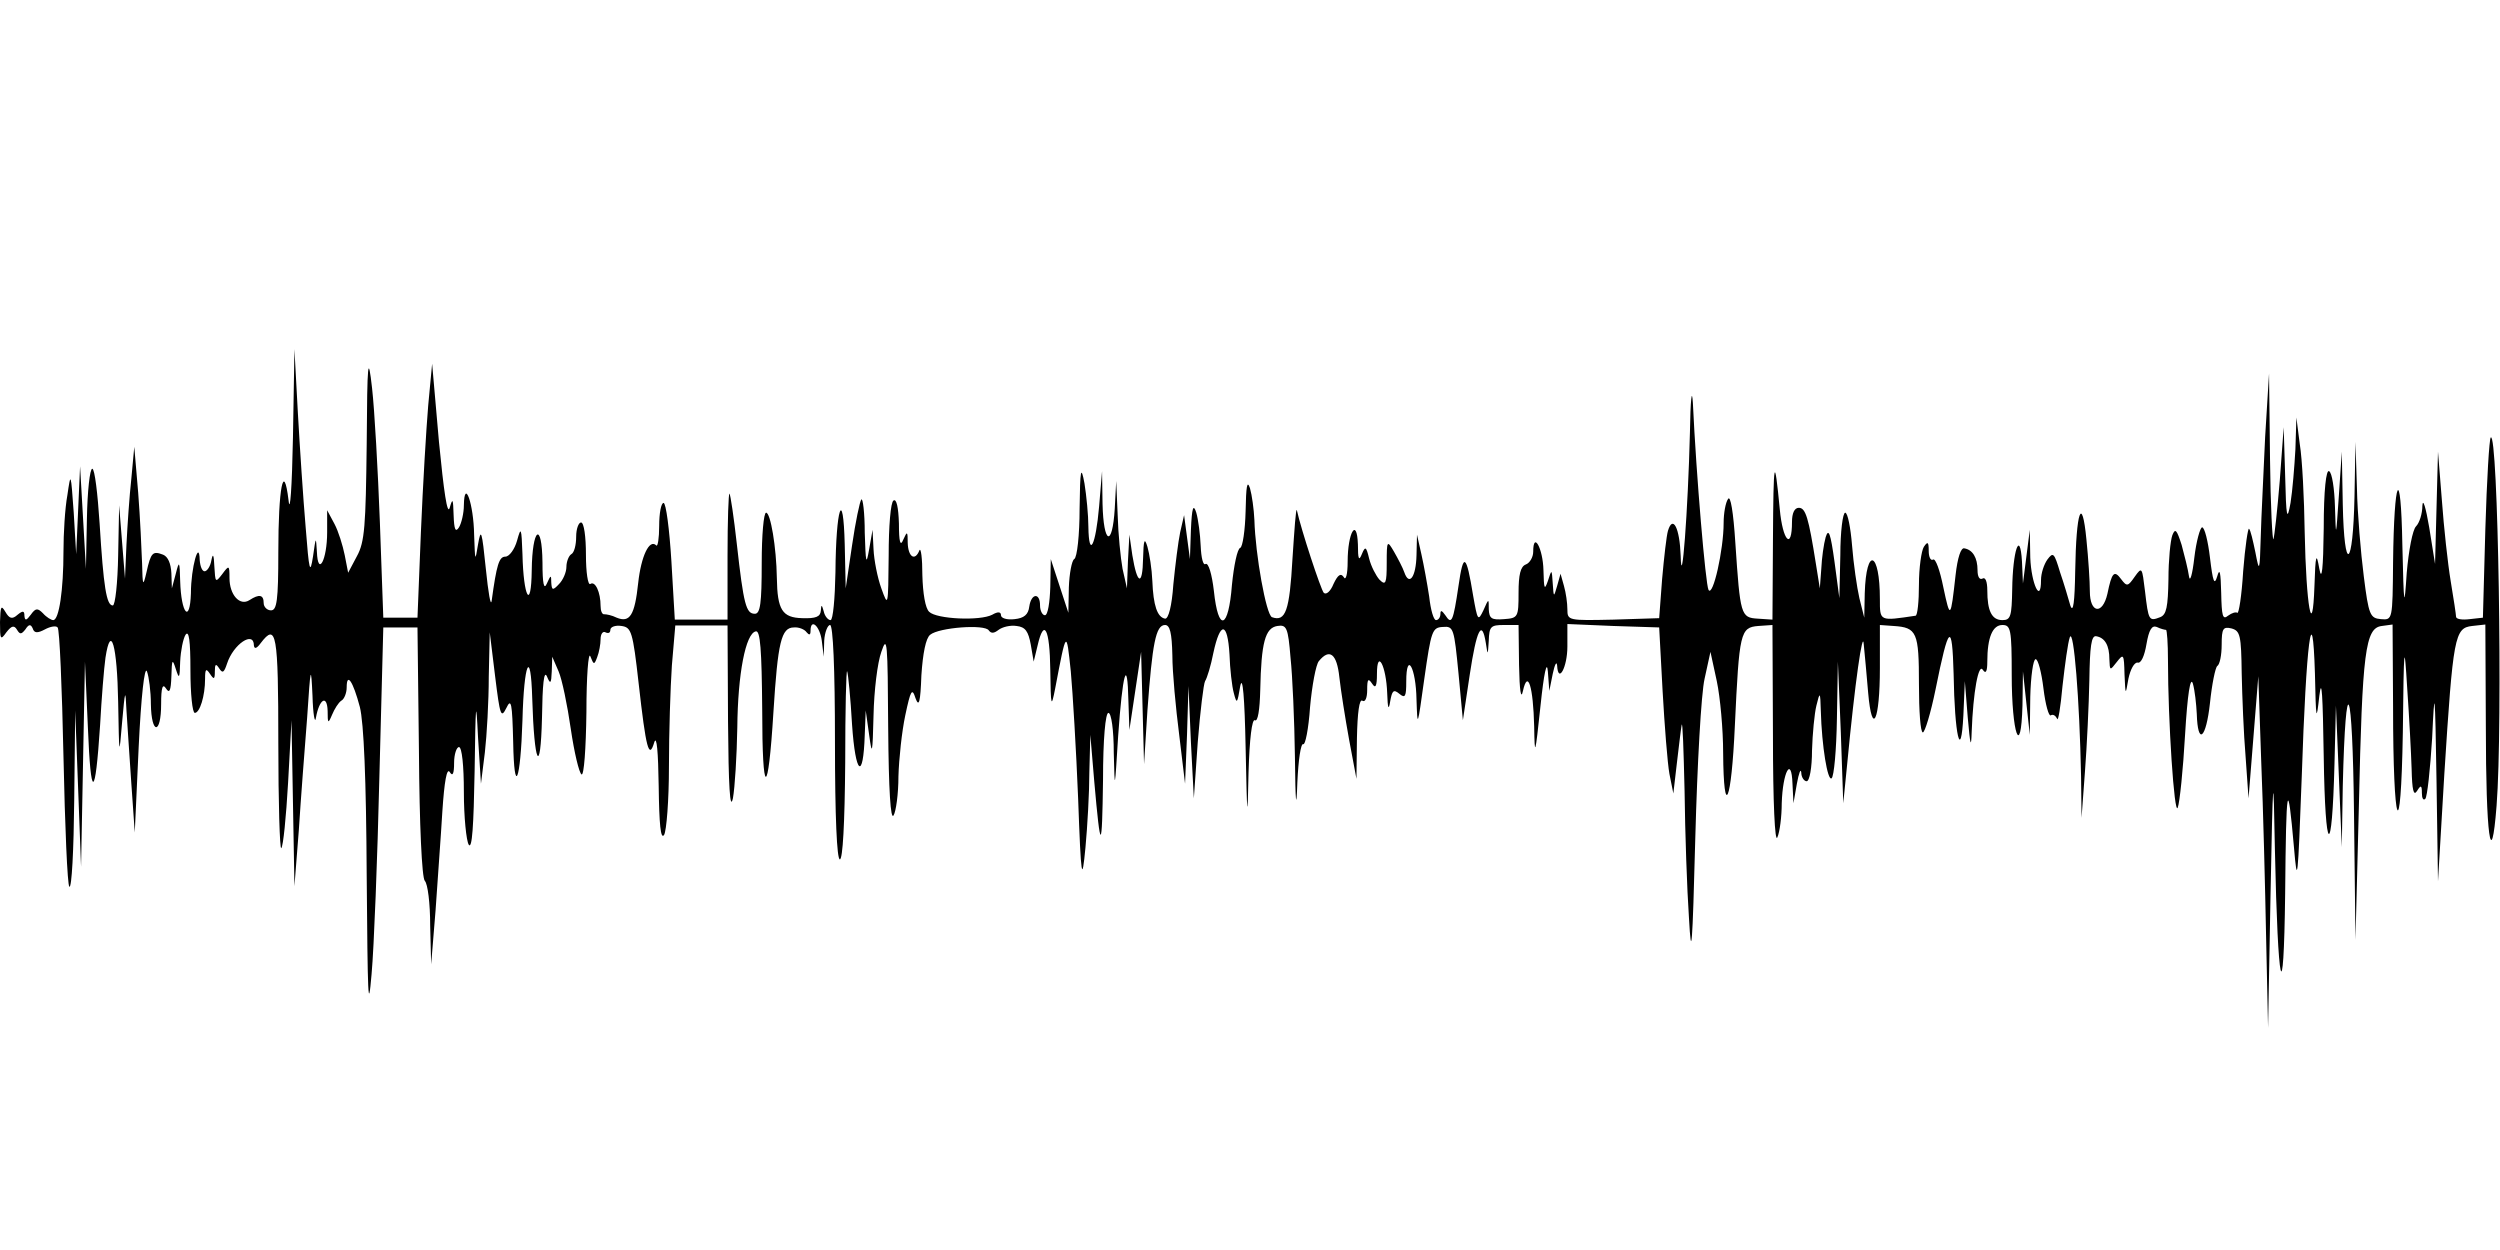 <?xml version="1.0" standalone="no"?>
<!DOCTYPE svg PUBLIC "-//W3C//DTD SVG 20010904//EN"
 "http://www.w3.org/TR/2001/REC-SVG-20010904/DTD/svg10.dtd">
<svg version="1.0" xmlns="http://www.w3.org/2000/svg"
 width="512pt" height="256pt" viewBox="0 0 512 256"
 preserveAspectRatio="none">
<g id="403863mp3"><g transform="translate(0,256) scale(0.1,-0.1)"
 stroke="none">
<path d="M600 1665 c-2 -104 -6 -159 -9 -130 -10 83 -21 26 -21 -106 0 -99 -3
-119 -15 -119 -8 0 -15 7 -15 15 0 17 -9 19 -29 6 -20 -13 -41 11 -41 45 0 27
-1 27 -15 8 -14 -18 -14 -17 -16 16 -1 24 -3 28 -6 13 -2 -13 -9 -23 -14 -23
-5 0 -9 10 -10 23 -1 44 -18 -15 -18 -68 -2 -63 -20 -42 -22 25 -1 41 -2 43
-9 15 l-8 -30 -1 31 c-1 20 -7 34 -17 38 -21 8 -25 5 -34 -36 -7 -30 -8 -29
-9 18 -1 28 -4 93 -8 145 l-8 94 -6 -65 c-4 -36 -8 -96 -10 -135 l-3 -70 -6
75 -6 75 -2 -102 c-1 -57 -6 -103 -11 -103 -13 0 -19 38 -27 168 -4 61 -10
112 -15 112 -5 0 -10 -46 -11 -102 l-2 -103 -6 105 -6 105 -4 -90 -4 -90 -5
85 c-6 83 -6 84 -13 36 -5 -27 -8 -79 -8 -115 0 -79 -9 -141 -21 -141 -4 0
-14 6 -21 14 -11 11 -15 11 -25 -3 -9 -12 -12 -13 -13 -2 0 10 -3 11 -14 2
-11 -10 -17 -8 -25 6 -9 15 -10 11 -11 -21 0 -36 1 -38 13 -21 11 14 16 15 22
5 6 -10 9 -9 17 1 7 11 11 11 15 2 3 -10 10 -10 25 -2 11 6 23 8 26 4 4 -3 9
-123 12 -265 3 -142 8 -262 12 -266 5 -4 9 76 10 177 l2 184 6 -160 6 -160 4
210 4 210 6 -135 c6 -150 15 -148 25 5 3 55 8 117 11 138 11 72 24 25 26 -91
2 -112 2 -114 8 -42 6 68 7 71 9 25 2 -27 6 -95 10 -150 l7 -100 8 175 c5 104
12 167 17 155 4 -11 8 -41 8 -67 1 -63 21 -63 21 0 0 34 3 43 10 32 7 -11 10
-5 11 25 1 35 2 37 9 15 7 -22 8 -20 9 15 1 22 6 47 11 55 7 10 10 -12 10 -72
0 -49 4 -88 9 -88 10 0 21 34 21 70 0 20 2 22 10 10 8 -12 10 -12 10 5 0 15 2
17 9 6 7 -11 10 -8 16 10 13 40 55 68 55 37 1 -8 6 -6 14 5 32 42 36 21 36
-205 0 -122 3 -218 6 -215 4 3 10 64 14 134 l7 128 3 -170 3 -170 9 115 c4 63
12 167 17 230 7 106 8 110 11 45 1 -38 5 -59 7 -45 7 39 23 48 24 14 0 -26 1
-27 9 -8 5 12 13 25 19 29 6 3 11 16 11 27 0 32 13 13 27 -40 8 -32 13 -146
14 -347 2 -247 3 -282 10 -200 5 55 12 237 16 405 l8 305 35 0 35 0 3 -255 c1
-149 6 -258 12 -264 6 -6 11 -46 11 -91 l2 -80 9 110 c4 61 11 152 14 204 4
60 9 89 15 80 6 -10 9 -4 9 19 0 17 5 32 10 32 6 0 10 -38 10 -92 0 -51 5
-100 10 -108 7 -10 10 39 12 150 2 144 3 153 7 70 l6 -95 8 64 c4 35 8 105 8
155 l2 91 11 -90 c10 -81 12 -87 23 -65 10 21 12 11 14 -70 2 -113 15 -81 19
45 3 118 17 150 20 45 4 -135 17 -163 20 -40 1 69 4 98 10 85 7 -17 9 -16 10
10 l1 30 13 -30 c7 -16 18 -69 25 -118 7 -48 17 -90 22 -93 5 -3 9 52 10 128
0 73 4 124 8 114 7 -18 8 -18 14 -2 4 10 7 27 7 37 0 11 5 17 10 14 6 -3 10
-1 10 5 0 6 10 10 23 8 20 -3 23 -11 35 -118 15 -133 21 -157 32 -120 5 15 8
-20 9 -90 1 -78 4 -110 11 -100 5 8 10 71 10 140 0 69 3 162 6 207 l7 82 53 0
54 0 1 -197 c1 -132 4 -184 10 -157 4 22 8 87 9 145 1 110 17 193 38 197 9 2
12 -37 13 -160 0 -182 12 -184 23 -5 9 143 16 173 42 173 10 1 22 -4 26 -10 5
-6 8 -6 8 3 0 27 19 10 23 -20 l4 -33 1 33 c1 17 7 32 12 32 6 0 10 -87 10
-240 0 -153 4 -240 10 -240 6 0 10 73 11 198 0 108 2 193 4 187 2 -5 7 -55 10
-109 7 -103 23 -116 26 -21 l2 50 7 -50 c6 -44 7 -40 9 40 1 50 8 108 16 130
12 36 13 21 14 -155 1 -130 5 -190 11 -180 5 8 10 44 10 80 1 36 7 92 14 125
11 52 14 57 21 35 7 -19 10 -9 12 47 3 45 9 76 18 83 18 15 112 22 120 9 5 -7
11 -6 20 1 8 6 24 10 37 8 18 -2 24 -11 29 -38 l6 -35 8 33 c13 57 25 35 26
-50 1 -76 2 -79 10 -38 23 121 23 121 32 35 4 -44 11 -161 15 -260 6 -167 8
-174 15 -101 4 43 8 113 8 155 l2 76 8 -95 c13 -147 16 -146 18 3 0 84 5 137
11 137 6 0 11 -35 11 -82 2 -80 2 -78 9 35 9 129 19 165 21 71 l2 -59 12 80
12 80 3 -115 3 -115 7 111 c10 136 17 174 36 174 10 0 14 -16 15 -62 0 -35 7
-108 14 -163 l12 -100 4 100 3 100 5 -115 6 -115 8 115 c5 63 12 120 15 125 4
6 12 32 17 58 14 65 29 64 33 -3 1 -30 5 -66 9 -80 6 -23 7 -21 13 15 5 24 9
-24 11 -125 3 -150 4 -155 6 -52 2 69 7 110 13 107 6 -4 10 21 11 62 2 97 10
127 35 131 19 3 22 -3 27 -65 4 -37 8 -129 9 -203 1 -98 3 -112 5 -52 2 45 7
80 12 78 4 -3 11 31 14 76 4 44 12 87 18 94 22 27 37 15 42 -33 3 -27 12 -84
20 -128 l15 -80 1 83 c1 53 5 81 11 77 6 -4 10 6 10 22 0 22 2 25 10 13 7 -11
10 -6 10 20 0 52 19 17 21 -40 1 -31 3 -36 6 -17 4 23 7 26 19 16 12 -10 14
-5 14 25 0 64 20 29 21 -37 2 -59 2 -57 16 43 14 98 16 105 38 106 22 2 23 -3
32 -95 l9 -96 14 93 c14 93 25 115 33 65 4 -26 4 -26 6 5 1 29 4 32 31 32 l30
0 1 -82 c1 -53 4 -72 8 -53 10 45 21 9 23 -73 1 -63 2 -61 13 43 7 67 13 94
15 70 l3 -40 7 35 c4 19 8 27 9 17 2 -38 21 -4 21 39 l0 46 94 -4 94 -3 7
-130 c4 -71 10 -148 14 -170 l8 -40 7 60 c4 33 8 69 10 80 2 11 4 -50 6 -135
1 -85 5 -202 9 -260 5 -89 7 -63 13 165 4 149 12 295 19 325 l12 55 13 -60 c7
-33 13 -99 13 -147 1 -139 17 -102 24 56 9 191 11 201 48 204 l29 2 1 -227 c0
-137 4 -220 9 -208 5 11 9 43 9 70 2 64 20 98 22 40 l2 -40 7 40 c4 22 8 32 9
23 0 -10 6 -18 11 -18 6 0 11 28 11 63 1 34 5 76 9 92 7 29 8 29 9 -10 2 -74
14 -145 22 -139 5 3 10 58 11 122 l2 117 6 -145 5 -145 8 80 c16 168 32 279
34 245 2 -19 6 -64 9 -99 8 -91 24 -58 24 51 l0 88 28 -2 c48 -3 52 -13 52
-119 0 -55 3 -99 8 -99 4 0 16 39 26 88 27 134 34 140 37 32 2 -126 15 -183
20 -85 l3 70 6 -75 c5 -57 7 -64 8 -29 3 82 14 142 23 127 6 -9 9 -3 9 17 0
50 11 75 31 75 17 0 19 -9 19 -102 0 -121 19 -174 22 -63 l1 70 7 -65 7 -65 1
78 c1 42 6 77 11 77 5 0 12 -27 16 -60 4 -33 11 -58 15 -55 5 3 10 -1 13 -7 2
-7 7 23 11 67 5 44 11 89 15 100 8 20 20 -128 23 -284 l1 -86 7 95 c4 52 8
137 9 187 1 69 4 92 14 90 18 -3 27 -19 27 -47 1 -24 1 -24 15 -6 14 18 15 17
16 -25 2 -44 2 -44 8 -9 4 19 12 34 19 33 7 -2 14 14 18 38 5 29 11 39 21 35
8 -4 17 -6 19 -6 2 0 4 -28 4 -62 0 -124 13 -321 20 -302 4 10 11 78 15 149 5
84 11 121 16 105 4 -14 7 -42 8 -62 2 -66 19 -51 27 22 4 39 11 73 15 76 5 3
9 22 9 44 0 33 3 37 20 33 18 -5 20 -14 21 -92 1 -47 4 -124 8 -171 l6 -85 10
125 10 125 6 -175 c4 -96 8 -258 10 -360 l4 -185 5 270 c5 261 6 264 9 95 6
-287 18 -339 21 -90 2 226 5 242 18 95 7 -82 8 -69 16 145 9 274 22 376 27
210 2 -96 3 -100 9 -45 5 41 7 2 9 -125 3 -203 17 -213 22 -15 l3 120 6 -145
6 -145 2 125 c6 247 20 213 23 -55 l3 -260 7 275 c7 316 13 364 47 368 l22 3
1 -168 c0 -252 16 -293 20 -53 2 183 3 188 9 90 4 -58 8 -132 9 -165 1 -43 4
-56 11 -45 8 13 10 12 10 -4 0 -11 3 -16 7 -12 4 4 10 60 14 124 5 109 6 103
9 -88 l3 -205 13 220 c18 282 21 299 57 303 l27 3 1 -208 c0 -225 11 -304 22
-163 13 166 3 770 -12 754 -3 -3 -8 -87 -11 -187 l-5 -182 -27 -3 c-16 -2 -28
0 -28 5 0 4 -5 37 -11 73 -6 36 -14 110 -18 165 l-8 100 -3 -115 -3 -115 -12
75 c-7 41 -13 61 -14 44 0 -16 -6 -35 -13 -42 -7 -7 -15 -49 -19 -95 -5 -76
-6 -73 -9 58 -3 167 -17 139 -19 -37 -1 -118 -1 -118 -25 -116 -22 2 -25 8
-35 88 -6 47 -13 128 -14 180 l-3 95 -2 -112 c-3 -148 -21 -160 -24 -16 l-2
108 -6 -90 c-6 -88 -6 -89 -8 -23 -1 37 -6 70 -12 73 -6 4 -11 -38 -11 -117
-1 -84 -4 -110 -9 -83 -6 35 -8 30 -10 -35 -4 -115 -17 -41 -20 110 -1 69 -5
150 -10 180 l-7 55 -2 -65 c-2 -36 -6 -85 -10 -110 -7 -39 -9 -31 -11 55 l-3
100 -8 -109 c-5 -61 -11 -115 -13 -120 -2 -6 -6 68 -7 164 l-2 175 -8 -130
c-3 -71 -8 -164 -9 -205 -2 -72 -3 -73 -11 -31 -5 24 -10 46 -13 48 -2 3 -8
-36 -12 -87 -3 -50 -9 -88 -12 -85 -3 2 -11 0 -19 -6 -11 -9 -13 -1 -14 47 -1
42 -3 52 -8 34 -6 -20 -9 -12 -15 38 -4 34 -11 62 -16 62 -4 0 -12 -28 -16
-62 -4 -35 -9 -52 -11 -38 -2 14 -9 42 -15 64 -10 31 -13 35 -19 20 -4 -11 -8
-51 -8 -90 -1 -57 -4 -73 -17 -78 -23 -9 -24 -7 -31 53 -6 49 -6 51 -21 30
-14 -20 -16 -21 -28 -5 -14 19 -19 14 -28 -30 -10 -44 -36 -40 -36 5 0 20 -3
67 -7 106 -9 93 -21 59 -23 -65 -1 -63 -4 -87 -10 -70 -4 14 -13 45 -21 68
-12 40 -14 42 -26 26 -7 -10 -13 -28 -13 -42 0 -50 -20 -8 -22 46 l-1 57 -7
-55 -7 -55 -2 45 c-4 67 -19 22 -20 -57 -1 -55 -3 -63 -20 -63 -22 0 -31 19
-31 61 0 18 -4 28 -10 24 -6 -3 -10 4 -10 17 0 26 -10 42 -27 45 -7 2 -14 -19
-18 -55 -10 -90 -11 -91 -25 -25 -7 35 -16 60 -21 57 -5 -3 -9 5 -9 18 0 18
-2 20 -10 8 -5 -8 -10 -43 -10 -77 0 -35 -3 -64 -7 -64 -74 -11 -73 -12 -73
34 0 98 -28 109 -31 12 l-1 -50 -10 40 c-5 22 -12 70 -15 108 -3 37 -9 67 -14
67 -5 0 -10 -39 -10 -87 l-2 -88 -10 75 c-8 58 -12 69 -18 50 -4 -14 -8 -43
-9 -65 l-3 -40 -8 50 c-15 95 -21 115 -35 115 -9 0 -14 -11 -14 -29 0 -59 -19
-39 -25 26 -11 114 -13 104 -14 -64 l-1 -162 -30 2 c-35 2 -36 7 -46 155 -4
63 -10 99 -15 90 -5 -7 -9 -29 -9 -49 0 -55 -22 -153 -31 -137 -6 12 -25 233
-32 383 -2 33 -5 6 -6 -60 -4 -162 -17 -332 -19 -253 -2 57 -16 84 -26 51 -3
-10 -8 -54 -12 -99 l-6 -80 -94 -3 c-92 -2 -94 -2 -94 21 0 13 -3 34 -7 48
l-7 25 -7 -25 c-7 -24 -7 -24 -9 5 -2 30 -2 30 -10 5 -7 -20 -8 -16 -9 22 -1
45 -21 81 -21 38 0 -11 -7 -23 -15 -26 -11 -4 -15 -21 -15 -58 0 -50 -1 -52
-30 -54 -25 -2 -30 1 -31 20 0 23 0 23 -11 -2 -11 -23 -12 -21 -21 30 -14 86
-20 90 -30 20 -11 -74 -14 -80 -27 -60 -7 10 -10 11 -10 3 0 -7 -4 -13 -9 -13
-5 0 -11 21 -14 48 -4 26 -11 65 -16 87 l-9 40 -1 -42 c-1 -45 -15 -64 -25
-35 -3 9 -13 28 -21 42 -14 24 -15 24 -15 -23 0 -42 -2 -47 -15 -34 -7 8 -17
27 -21 43 -6 25 -8 26 -15 9 -6 -15 -8 -10 -8 20 -2 57 -21 24 -21 -35 0 -27
-4 -40 -8 -32 -6 9 -12 5 -21 -14 -6 -15 -15 -23 -20 -18 -6 7 -46 128 -55
169 -2 6 -5 -39 -9 -99 -6 -107 -14 -130 -42 -120 -12 5 -34 128 -36 199 -1
22 -5 51 -9 65 -6 18 -8 4 -9 -47 -1 -39 -6 -73 -11 -75 -6 -2 -13 -36 -17
-76 -7 -91 -28 -98 -37 -12 -4 34 -11 58 -17 55 -5 -4 -9 13 -10 37 -1 24 -5
54 -9 68 -6 19 -9 11 -11 -35 l-2 -60 -6 45 -6 45 -8 -35 c-4 -19 -10 -67 -14
-107 -3 -44 -10 -71 -17 -70 -16 3 -24 27 -26 77 -1 25 -6 56 -10 70 -6 20 -8
15 -9 -24 -1 -57 -12 -54 -22 7 l-6 42 -3 -55 -2 -55 -9 40 c-4 22 -9 72 -10
110 l-3 70 -3 -57 c-5 -80 -23 -73 -25 10 l-1 67 -6 -72 c-7 -81 -21 -108 -22
-42 0 24 -4 64 -8 89 -7 38 -9 30 -10 -52 0 -53 -5 -100 -11 -103 -5 -3 -10
-30 -11 -58 l-1 -52 -18 55 -18 55 -1 -57 c-1 -32 -5 -58 -11 -58 -5 0 -10 9
-10 20 0 27 -18 25 -22 -2 -2 -17 -11 -24 -30 -26 -16 -2 -28 2 -28 8 0 7 -6
8 -18 1 -25 -13 -114 -9 -129 6 -8 7 -13 38 -14 75 0 35 -3 57 -6 51 -9 -23
-23 -14 -24 15 0 24 -1 25 -9 7 -6 -15 -9 -6 -9 33 -1 33 -5 51 -11 47 -6 -3
-10 -53 -10 -113 -1 -105 -1 -106 -15 -67 -8 22 -15 58 -16 80 l-2 40 -7 -40
c-6 -34 -7 -29 -9 34 0 41 -4 72 -7 68 -3 -3 -12 -46 -19 -94 l-13 -88 -2 90
c-3 120 -18 75 -19 -57 -1 -54 -5 -98 -10 -98 -5 0 -12 8 -14 18 -4 14 -5 15
-6 1 -1 -12 -10 -16 -38 -15 -41 1 -51 17 -52 82 -1 64 -13 134 -22 134 -5 0
-9 -46 -9 -103 0 -83 -3 -104 -14 -104 -18 0 -23 18 -37 143 -6 54 -13 101
-15 103 -2 2 -4 -55 -4 -127 l0 -131 -54 0 -54 0 -7 120 c-4 65 -11 119 -16
119 -5 0 -9 -21 -9 -47 0 -25 -3 -44 -6 -40 -14 14 -31 -22 -37 -77 -7 -66
-17 -82 -44 -71 -10 5 -21 7 -25 7 -5 -1 -8 7 -8 17 0 28 -11 52 -21 45 -5 -3
-9 24 -9 60 0 37 -4 66 -10 66 -5 0 -10 -13 -10 -29 0 -17 -4 -33 -10 -36 -5
-3 -10 -15 -10 -26 0 -11 -7 -27 -15 -35 -13 -14 -15 -13 -16 3 0 16 -1 16 -9
-2 -6 -14 -9 -1 -9 43 -1 86 -21 71 -22 -16 -1 -84 -17 -56 -19 33 -2 55 -3
57 -11 28 -5 -18 -16 -33 -24 -33 -13 0 -18 -17 -28 -90 -2 -14 -7 16 -12 65
-8 78 -10 85 -16 50 -6 -37 -6 -35 -8 20 -1 63 -20 117 -21 60 0 -16 -5 -37
-10 -45 -7 -11 -10 -5 -11 25 -1 34 -2 36 -8 15 -5 -16 -12 33 -22 135 l-14
160 -8 -85 c-4 -47 -11 -164 -15 -260 l-7 -175 -35 0 -35 0 -7 195 c-4 107
-11 231 -16 275 -8 71 -10 58 -11 -115 -2 -167 -4 -200 -20 -229 l-18 -34 -7
36 c-4 20 -13 49 -21 64 l-15 28 0 -45 c0 -57 -19 -92 -21 -40 -2 32 -2 32 -8
-10 -6 -38 -8 -30 -15 60 -5 58 -12 164 -16 235 l-7 130 -3 -180z"/>
</g></g>
</svg>
